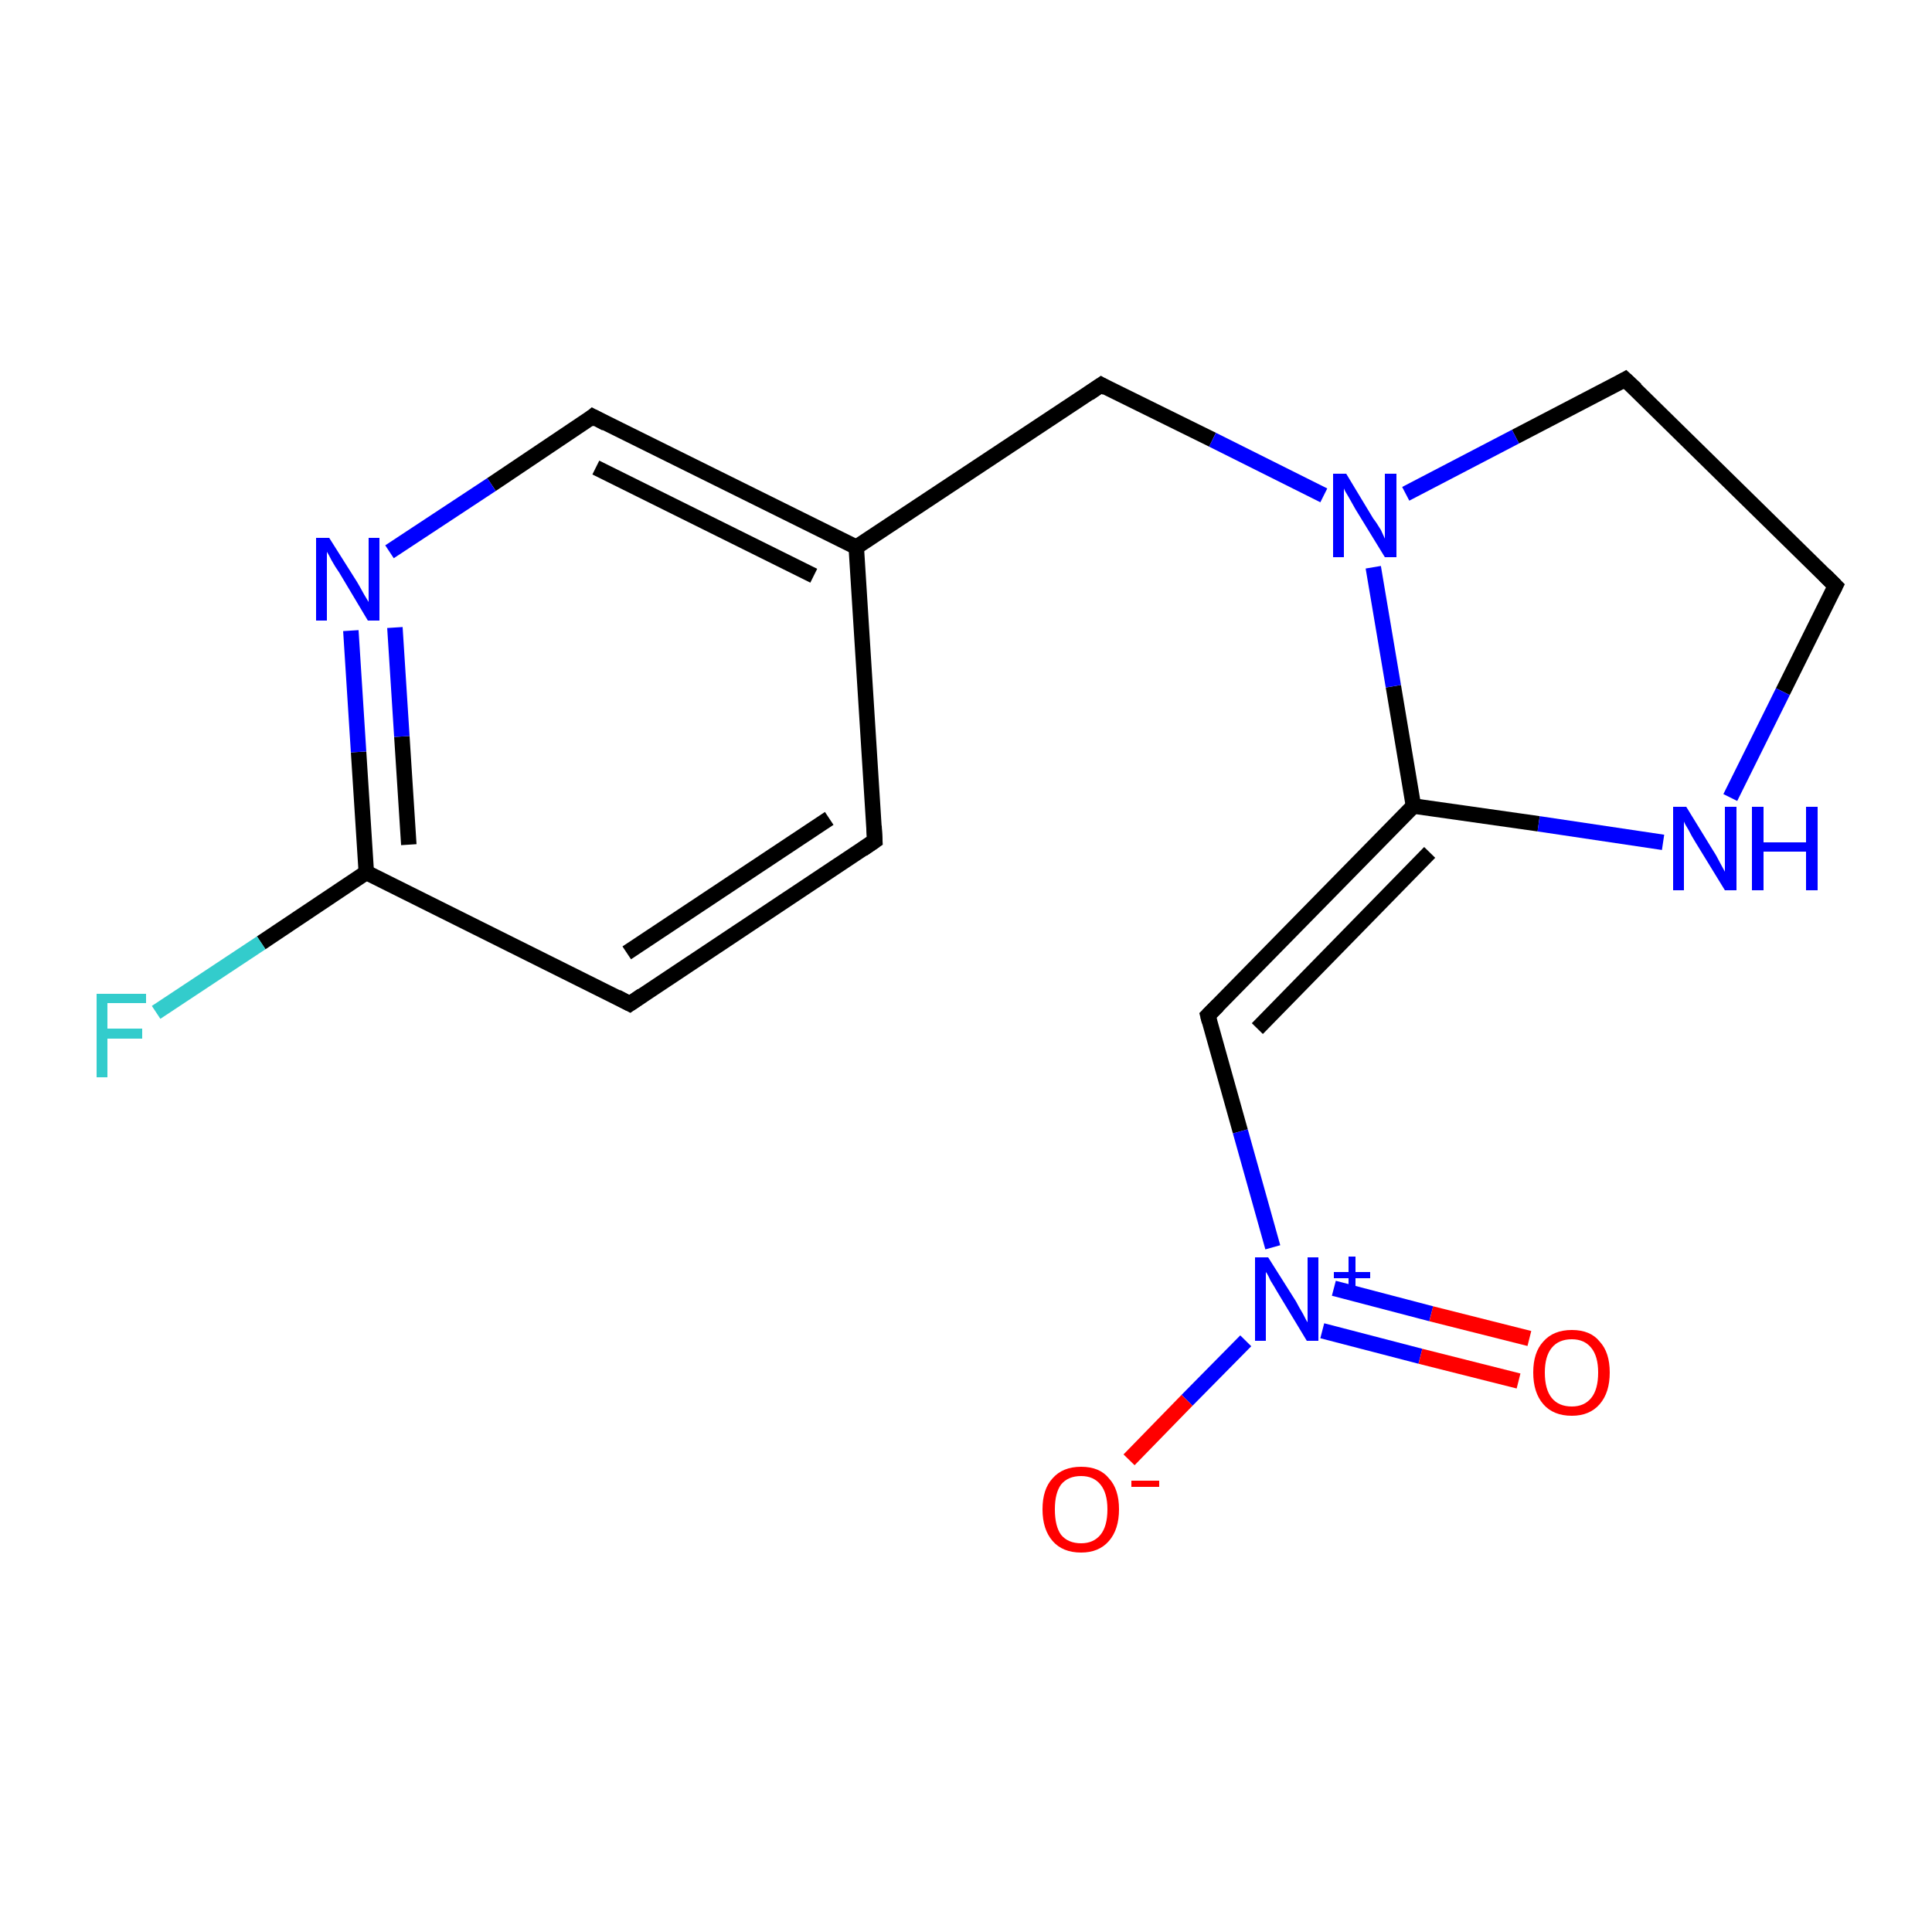 <?xml version='1.0' encoding='iso-8859-1'?>
<svg version='1.1' baseProfile='full'
              xmlns='http://www.w3.org/2000/svg'
                      xmlns:rdkit='http://www.rdkit.org/xml'
                      xmlns:xlink='http://www.w3.org/1999/xlink'
                  xml:space='preserve'
width='250px' height='250px' viewBox='0 0 250 250'>
<!-- END OF HEADER -->
<rect style='opacity:1.0;fill:#FFFFFF;stroke:none' width='250.0' height='250.0' x='0.0' y='0.0'> </rect>
<path class='bond-0 atom-0 atom-1' d='M 113.2,108.8 L 81.5,129.9' style='fill:none;fill-rule:evenodd;stroke:#000000;stroke-width:2.0px;stroke-linecap:butt;stroke-linejoin:miter;stroke-opacity:1' />
<path class='bond-0 atom-0 atom-1' d='M 107.3,105.9 L 81.1,123.3' style='fill:none;fill-rule:evenodd;stroke:#000000;stroke-width:2.0px;stroke-linecap:butt;stroke-linejoin:miter;stroke-opacity:1' />
<path class='bond-1 atom-0 atom-7' d='M 113.2,108.8 L 110.8,70.8' style='fill:none;fill-rule:evenodd;stroke:#000000;stroke-width:2.0px;stroke-linecap:butt;stroke-linejoin:miter;stroke-opacity:1' />
<path class='bond-2 atom-1 atom-8' d='M 81.5,129.9 L 47.4,112.9' style='fill:none;fill-rule:evenodd;stroke:#000000;stroke-width:2.0px;stroke-linecap:butt;stroke-linejoin:miter;stroke-opacity:1' />
<path class='bond-3 atom-2 atom-3' d='M 237.5,75.8 L 210.3,49.1' style='fill:none;fill-rule:evenodd;stroke:#000000;stroke-width:2.0px;stroke-linecap:butt;stroke-linejoin:miter;stroke-opacity:1' />
<path class='bond-4 atom-2 atom-11' d='M 237.5,75.8 L 230.7,89.5' style='fill:none;fill-rule:evenodd;stroke:#000000;stroke-width:2.0px;stroke-linecap:butt;stroke-linejoin:miter;stroke-opacity:1' />
<path class='bond-4 atom-2 atom-11' d='M 230.7,89.5 L 223.9,103.2' style='fill:none;fill-rule:evenodd;stroke:#0000FF;stroke-width:2.0px;stroke-linecap:butt;stroke-linejoin:miter;stroke-opacity:1' />
<path class='bond-5 atom-3 atom-13' d='M 210.3,49.1 L 196.1,56.5' style='fill:none;fill-rule:evenodd;stroke:#000000;stroke-width:2.0px;stroke-linecap:butt;stroke-linejoin:miter;stroke-opacity:1' />
<path class='bond-5 atom-3 atom-13' d='M 196.1,56.5 L 181.9,63.9' style='fill:none;fill-rule:evenodd;stroke:#0000FF;stroke-width:2.0px;stroke-linecap:butt;stroke-linejoin:miter;stroke-opacity:1' />
<path class='bond-6 atom-4 atom-7' d='M 76.7,53.9 L 110.8,70.8' style='fill:none;fill-rule:evenodd;stroke:#000000;stroke-width:2.0px;stroke-linecap:butt;stroke-linejoin:miter;stroke-opacity:1' />
<path class='bond-6 atom-4 atom-7' d='M 77.1,60.5 L 105.3,74.5' style='fill:none;fill-rule:evenodd;stroke:#000000;stroke-width:2.0px;stroke-linecap:butt;stroke-linejoin:miter;stroke-opacity:1' />
<path class='bond-7 atom-4 atom-12' d='M 76.7,53.9 L 63.6,62.7' style='fill:none;fill-rule:evenodd;stroke:#000000;stroke-width:2.0px;stroke-linecap:butt;stroke-linejoin:miter;stroke-opacity:1' />
<path class='bond-7 atom-4 atom-12' d='M 63.6,62.7 L 50.4,71.4' style='fill:none;fill-rule:evenodd;stroke:#0000FF;stroke-width:2.0px;stroke-linecap:butt;stroke-linejoin:miter;stroke-opacity:1' />
<path class='bond-8 atom-5 atom-7' d='M 142.5,49.8 L 110.8,70.8' style='fill:none;fill-rule:evenodd;stroke:#000000;stroke-width:2.0px;stroke-linecap:butt;stroke-linejoin:miter;stroke-opacity:1' />
<path class='bond-9 atom-5 atom-13' d='M 142.5,49.8 L 156.9,56.9' style='fill:none;fill-rule:evenodd;stroke:#000000;stroke-width:2.0px;stroke-linecap:butt;stroke-linejoin:miter;stroke-opacity:1' />
<path class='bond-9 atom-5 atom-13' d='M 156.9,56.9 L 171.3,64.1' style='fill:none;fill-rule:evenodd;stroke:#0000FF;stroke-width:2.0px;stroke-linecap:butt;stroke-linejoin:miter;stroke-opacity:1' />
<path class='bond-10 atom-6 atom-9' d='M 156.3,131.4 L 182.9,104.3' style='fill:none;fill-rule:evenodd;stroke:#000000;stroke-width:2.0px;stroke-linecap:butt;stroke-linejoin:miter;stroke-opacity:1' />
<path class='bond-10 atom-6 atom-9' d='M 162.7,133.1 L 185.0,110.3' style='fill:none;fill-rule:evenodd;stroke:#000000;stroke-width:2.0px;stroke-linecap:butt;stroke-linejoin:miter;stroke-opacity:1' />
<path class='bond-11 atom-6 atom-14' d='M 156.3,131.4 L 160.5,146.4' style='fill:none;fill-rule:evenodd;stroke:#000000;stroke-width:2.0px;stroke-linecap:butt;stroke-linejoin:miter;stroke-opacity:1' />
<path class='bond-11 atom-6 atom-14' d='M 160.5,146.4 L 164.7,161.4' style='fill:none;fill-rule:evenodd;stroke:#0000FF;stroke-width:2.0px;stroke-linecap:butt;stroke-linejoin:miter;stroke-opacity:1' />
<path class='bond-12 atom-8 atom-10' d='M 47.4,112.9 L 33.8,122.0' style='fill:none;fill-rule:evenodd;stroke:#000000;stroke-width:2.0px;stroke-linecap:butt;stroke-linejoin:miter;stroke-opacity:1' />
<path class='bond-12 atom-8 atom-10' d='M 33.8,122.0 L 20.2,131.0' style='fill:none;fill-rule:evenodd;stroke:#33CCCC;stroke-width:2.0px;stroke-linecap:butt;stroke-linejoin:miter;stroke-opacity:1' />
<path class='bond-13 atom-8 atom-12' d='M 47.4,112.9 L 46.4,97.3' style='fill:none;fill-rule:evenodd;stroke:#000000;stroke-width:2.0px;stroke-linecap:butt;stroke-linejoin:miter;stroke-opacity:1' />
<path class='bond-13 atom-8 atom-12' d='M 46.4,97.3 L 45.4,81.6' style='fill:none;fill-rule:evenodd;stroke:#0000FF;stroke-width:2.0px;stroke-linecap:butt;stroke-linejoin:miter;stroke-opacity:1' />
<path class='bond-13 atom-8 atom-12' d='M 52.9,109.3 L 52.0,95.3' style='fill:none;fill-rule:evenodd;stroke:#000000;stroke-width:2.0px;stroke-linecap:butt;stroke-linejoin:miter;stroke-opacity:1' />
<path class='bond-13 atom-8 atom-12' d='M 52.0,95.3 L 51.1,81.2' style='fill:none;fill-rule:evenodd;stroke:#0000FF;stroke-width:2.0px;stroke-linecap:butt;stroke-linejoin:miter;stroke-opacity:1' />
<path class='bond-14 atom-9 atom-11' d='M 182.9,104.3 L 199.1,106.6' style='fill:none;fill-rule:evenodd;stroke:#000000;stroke-width:2.0px;stroke-linecap:butt;stroke-linejoin:miter;stroke-opacity:1' />
<path class='bond-14 atom-9 atom-11' d='M 199.1,106.6 L 215.2,109.0' style='fill:none;fill-rule:evenodd;stroke:#0000FF;stroke-width:2.0px;stroke-linecap:butt;stroke-linejoin:miter;stroke-opacity:1' />
<path class='bond-15 atom-9 atom-13' d='M 182.9,104.3 L 180.3,88.8' style='fill:none;fill-rule:evenodd;stroke:#000000;stroke-width:2.0px;stroke-linecap:butt;stroke-linejoin:miter;stroke-opacity:1' />
<path class='bond-15 atom-9 atom-13' d='M 180.3,88.8 L 177.7,73.4' style='fill:none;fill-rule:evenodd;stroke:#0000FF;stroke-width:2.0px;stroke-linecap:butt;stroke-linejoin:miter;stroke-opacity:1' />
<path class='bond-16 atom-14 atom-15' d='M 161.2,173.5 L 153.6,181.2' style='fill:none;fill-rule:evenodd;stroke:#0000FF;stroke-width:2.0px;stroke-linecap:butt;stroke-linejoin:miter;stroke-opacity:1' />
<path class='bond-16 atom-14 atom-15' d='M 153.6,181.2 L 146.1,188.9' style='fill:none;fill-rule:evenodd;stroke:#FF0000;stroke-width:2.0px;stroke-linecap:butt;stroke-linejoin:miter;stroke-opacity:1' />
<path class='bond-17 atom-14 atom-16' d='M 171.1,172.2 L 183.8,175.5' style='fill:none;fill-rule:evenodd;stroke:#0000FF;stroke-width:2.0px;stroke-linecap:butt;stroke-linejoin:miter;stroke-opacity:1' />
<path class='bond-17 atom-14 atom-16' d='M 183.8,175.5 L 196.5,178.7' style='fill:none;fill-rule:evenodd;stroke:#FF0000;stroke-width:2.0px;stroke-linecap:butt;stroke-linejoin:miter;stroke-opacity:1' />
<path class='bond-17 atom-14 atom-16' d='M 172.6,166.7 L 185.2,170.0' style='fill:none;fill-rule:evenodd;stroke:#0000FF;stroke-width:2.0px;stroke-linecap:butt;stroke-linejoin:miter;stroke-opacity:1' />
<path class='bond-17 atom-14 atom-16' d='M 185.2,170.0 L 197.9,173.2' style='fill:none;fill-rule:evenodd;stroke:#FF0000;stroke-width:2.0px;stroke-linecap:butt;stroke-linejoin:miter;stroke-opacity:1' />
<path d='M 111.6,109.9 L 113.2,108.8 L 113.1,106.9' style='fill:none;stroke:#000000;stroke-width:2.0px;stroke-linecap:butt;stroke-linejoin:miter;stroke-opacity:1;' />
<path d='M 83.1,128.8 L 81.5,129.9 L 79.8,129.0' style='fill:none;stroke:#000000;stroke-width:2.0px;stroke-linecap:butt;stroke-linejoin:miter;stroke-opacity:1;' />
<path d='M 236.1,74.4 L 237.5,75.8 L 237.2,76.4' style='fill:none;stroke:#000000;stroke-width:2.0px;stroke-linecap:butt;stroke-linejoin:miter;stroke-opacity:1;' />
<path d='M 211.7,50.4 L 210.3,49.1 L 209.6,49.5' style='fill:none;stroke:#000000;stroke-width:2.0px;stroke-linecap:butt;stroke-linejoin:miter;stroke-opacity:1;' />
<path d='M 78.4,54.8 L 76.7,53.9 L 76.1,54.4' style='fill:none;stroke:#000000;stroke-width:2.0px;stroke-linecap:butt;stroke-linejoin:miter;stroke-opacity:1;' />
<path d='M 140.9,50.9 L 142.5,49.8 L 143.2,50.2' style='fill:none;stroke:#000000;stroke-width:2.0px;stroke-linecap:butt;stroke-linejoin:miter;stroke-opacity:1;' />
<path d='M 157.6,130.1 L 156.3,131.4 L 156.5,132.2' style='fill:none;stroke:#000000;stroke-width:2.0px;stroke-linecap:butt;stroke-linejoin:miter;stroke-opacity:1;' />
<path class='atom-10' d='M 12.5 128.6
L 18.9 128.6
L 18.9 129.8
L 13.9 129.8
L 13.9 133.1
L 18.4 133.1
L 18.4 134.4
L 13.9 134.4
L 13.9 139.4
L 12.5 139.4
L 12.5 128.6
' fill='#33CCCC'/>
<path class='atom-11' d='M 218.2 104.4
L 221.7 110.1
Q 222.1 110.7, 222.6 111.7
Q 223.2 112.8, 223.2 112.8
L 223.2 104.4
L 224.7 104.4
L 224.7 115.2
L 223.2 115.2
L 219.4 109.0
Q 218.9 108.2, 218.5 107.4
Q 218.0 106.6, 217.9 106.3
L 217.9 115.2
L 216.5 115.2
L 216.5 104.4
L 218.2 104.4
' fill='#0000FF'/>
<path class='atom-11' d='M 226.7 104.4
L 228.2 104.4
L 228.2 109.0
L 233.7 109.0
L 233.7 104.4
L 235.2 104.4
L 235.2 115.2
L 233.7 115.2
L 233.7 110.2
L 228.2 110.2
L 228.2 115.2
L 226.7 115.2
L 226.7 104.4
' fill='#0000FF'/>
<path class='atom-12' d='M 42.6 69.6
L 46.2 75.3
Q 46.5 75.8, 47.1 76.9
Q 47.7 77.9, 47.7 77.9
L 47.7 69.6
L 49.1 69.6
L 49.1 80.3
L 47.6 80.3
L 43.9 74.1
Q 43.4 73.4, 42.9 72.5
Q 42.5 71.7, 42.3 71.4
L 42.3 80.3
L 40.9 80.3
L 40.9 69.6
L 42.6 69.6
' fill='#0000FF'/>
<path class='atom-13' d='M 174.2 61.3
L 177.7 67.1
Q 178.1 67.6, 178.7 68.6
Q 179.2 69.7, 179.2 69.7
L 179.2 61.3
L 180.7 61.3
L 180.7 72.1
L 179.2 72.1
L 175.4 65.9
Q 175.0 65.2, 174.5 64.3
Q 174.0 63.5, 173.9 63.2
L 173.9 72.1
L 172.5 72.1
L 172.5 61.3
L 174.2 61.3
' fill='#0000FF'/>
<path class='atom-14' d='M 164.1 162.7
L 167.7 168.4
Q 168.0 169.0, 168.6 170.0
Q 169.1 171.0, 169.2 171.1
L 169.2 162.7
L 170.6 162.7
L 170.6 173.5
L 169.1 173.5
L 165.3 167.2
Q 164.9 166.5, 164.4 165.7
Q 164.0 164.8, 163.8 164.6
L 163.8 173.5
L 162.4 173.5
L 162.4 162.7
L 164.1 162.7
' fill='#0000FF'/>
<path class='atom-14' d='M 172.6 164.6
L 174.5 164.6
L 174.5 162.6
L 175.4 162.6
L 175.4 164.6
L 177.3 164.6
L 177.3 165.4
L 175.4 165.4
L 175.4 167.4
L 174.5 167.4
L 174.5 165.4
L 172.6 165.4
L 172.6 164.6
' fill='#0000FF'/>
<path class='atom-15' d='M 134.9 195.3
Q 134.9 192.7, 136.2 191.3
Q 137.5 189.8, 139.9 189.8
Q 142.3 189.8, 143.5 191.3
Q 144.8 192.7, 144.8 195.3
Q 144.8 197.9, 143.5 199.4
Q 142.2 200.9, 139.9 200.9
Q 137.5 200.9, 136.2 199.4
Q 134.9 197.9, 134.9 195.3
M 139.9 199.7
Q 141.5 199.7, 142.4 198.6
Q 143.3 197.5, 143.3 195.3
Q 143.3 193.2, 142.4 192.1
Q 141.5 191.0, 139.9 191.0
Q 138.2 191.0, 137.3 192.1
Q 136.5 193.2, 136.5 195.3
Q 136.5 197.5, 137.3 198.6
Q 138.2 199.7, 139.9 199.7
' fill='#FF0000'/>
<path class='atom-15' d='M 146.4 191.6
L 150.0 191.6
L 150.0 192.4
L 146.4 192.4
L 146.4 191.6
' fill='#FF0000'/>
<path class='atom-16' d='M 198.4 177.6
Q 198.4 175.0, 199.7 173.6
Q 201.0 172.1, 203.4 172.1
Q 205.8 172.1, 207.0 173.6
Q 208.3 175.0, 208.3 177.6
Q 208.3 180.2, 207.0 181.7
Q 205.7 183.2, 203.4 183.2
Q 201.0 183.2, 199.7 181.7
Q 198.4 180.2, 198.4 177.6
M 203.4 182.0
Q 205.0 182.0, 205.9 180.9
Q 206.8 179.8, 206.8 177.6
Q 206.8 175.5, 205.9 174.4
Q 205.0 173.3, 203.4 173.3
Q 201.7 173.3, 200.8 174.4
Q 199.9 175.5, 199.9 177.6
Q 199.9 179.8, 200.8 180.9
Q 201.7 182.0, 203.4 182.0
' fill='#FF0000'/>
</svg>
